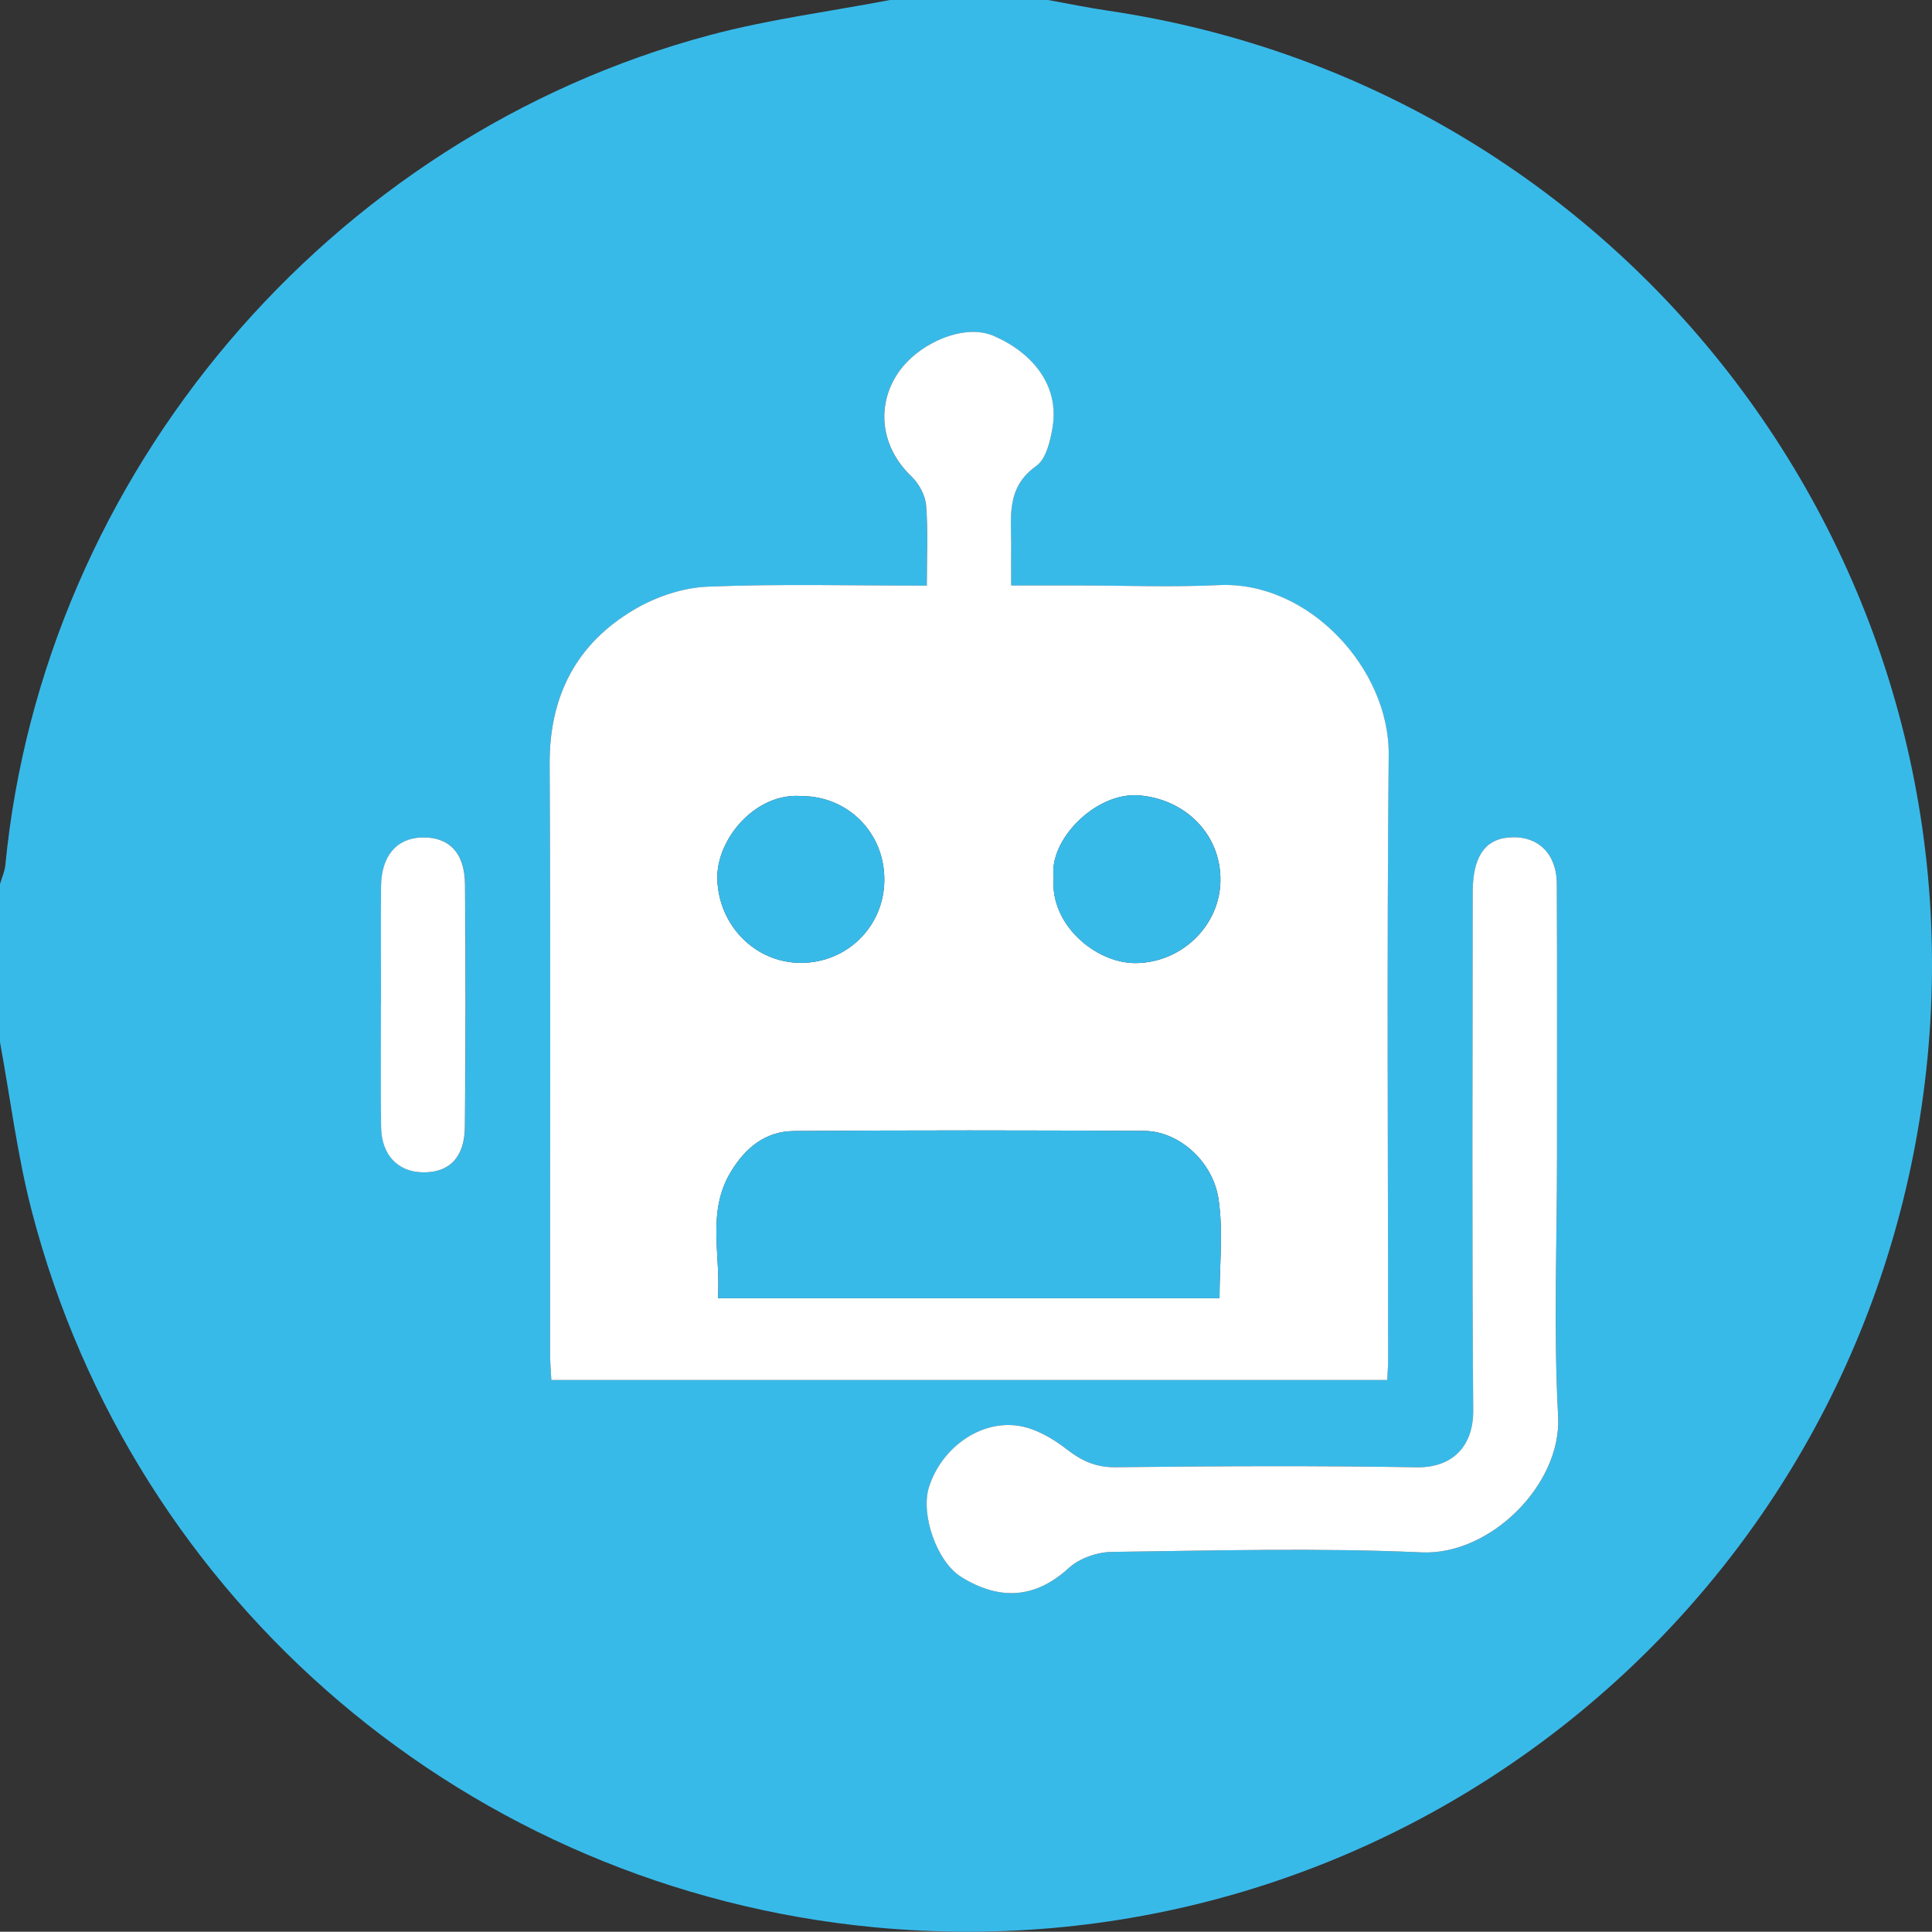 <?xml version="1.0" encoding="UTF-8"?>
<svg id="Layer_2" xmlns="http://www.w3.org/2000/svg" viewBox="0 0 328.97 328.93">
  <rect x="0" y="0" width="328.97" height="328.93" fill="#333333" stroke="none"/>
  <defs>
    <style>
      .cls-1 {
        fill: #fff;
      }

      .cls-2 {
        fill: #38bae9;
      }
    </style>
  </defs>
  <g id="Layer_1-2" data-name="Layer_1">
    <g>
      <path class="cls-2" d="M151.54,0c8.97,0,17.95,0,26.92,0,3.38.61,6.75,1.31,10.14,1.81,89.87,13.25,151.87,96.78,138.58,186.73-12.81,86.73-90.96,147.94-178.27,139.63-68.81-6.54-126.15-55.14-143.5-121.95C2.96,196.81,1.77,187.06,0,177.46c0-8.97,0-17.95,0-26.92.31-1.08.8-2.13.91-3.23C7.38,80.75,55.97,23.31,120.89,5.97,130.92,3.29,141.32,1.96,151.54,0ZM157.81,99.73c-12.9,0-25.18-.33-37.41.18-4.21.17-8.74,1.73-12.4,3.89-9.84,5.8-14.48,14.68-14.41,26.32.19,33.39.06,66.78.07,100.17,0,1.59.15,3.19.22,4.7h142.32c.06-1.34.15-2.32.15-3.31,0-34.39-.23-68.78.1-103.16.14-14.58-13.58-29.58-28.89-28.88-8.12.37-16.28.06-24.42.06-3.58,0-7.15,0-10.97,0,0-2.59-.02-4.41,0-6.23.07-5.09-1.07-10.36,4.29-14.13,1.67-1.17,2.38-4.25,2.76-6.59,1.17-7.23-3.57-12.76-10.07-15.56-5.03-2.16-12.77,1.27-16.19,6.24-3.73,5.42-3.19,12.56,2.25,17.73,1.27,1.2,2.33,3.19,2.47,4.9.35,4.28.12,8.61.12,13.68ZM265.12,197.34c0-15.6.04-31.21-.02-46.81-.02-5.35-3.45-8.44-8.42-7.91-3.93.42-5.9,3.44-5.91,9.38-.03,29.38-.14,58.76.09,88.14.05,6.1-3.52,9.81-9.61,9.7-17.09-.29-34.2-.2-51.29-.01-3.4.04-5.78-1.1-8.37-3.1-2.35-1.82-5.26-3.51-8.12-3.95-6.6-1.01-13.15,3.79-15.27,10.4-1.48,4.61,1.29,12.73,5.49,15.34,6.67,4.14,12.73,3.58,18.31-1.53,1.8-1.65,4.83-2.71,7.31-2.74,17.59-.23,35.22-.7,52.78.08,11.68.52,23.86-11.56,23.23-23.18-.79-14.56-.19-29.21-.19-43.81ZM64.89,170.95c0,6.98-.07,13.96.02,20.93.06,4.79,2.84,7.68,7.15,7.74,4.43.06,7.07-2.53,7.12-7.7.13-13.79.13-27.58.02-41.37-.04-5.36-2.76-8.08-7.35-7.95-4.33.12-6.91,3.17-6.95,8.41-.05,6.65-.01,13.29,0,19.94Z"/>
      <path class="cls-1" d="M157.81,99.73c0-5.06.23-9.4-.12-13.68-.14-1.71-1.21-3.69-2.47-4.9-5.44-5.17-5.98-12.31-2.25-17.73,3.42-4.97,11.16-8.4,16.19-6.24,6.51,2.8,11.25,8.33,10.07,15.56-.38,2.33-1.1,5.41-2.76,6.59-5.36,3.78-4.22,9.04-4.29,14.13-.03,1.82,0,3.64,0,6.23,3.82,0,7.39,0,10.97,0,8.14,0,16.29.32,24.42-.06,15.31-.71,29.03,14.3,28.89,28.88-.33,34.38-.1,68.77-.1,103.16,0,.98-.09,1.96-.15,3.31H93.88c-.08-1.51-.22-3.1-.22-4.7-.01-33.39.11-66.78-.07-100.17-.06-11.64,4.57-20.52,14.41-26.32,3.66-2.16,8.2-3.71,12.4-3.89,12.24-.51,24.51-.18,37.41-.18ZM207.65,221.05c0-5.73.65-11.42-.17-16.89-.96-6.44-6.8-11.56-12.6-11.59-19.9-.11-39.81-.13-59.71.02-4.85.04-8.29,2.87-10.77,7.02-4.09,6.84-1.62,14.12-2.16,21.44h85.41ZM136.49,135.55c-7.86-.63-14.51,7.33-14.35,14.09.19,7.85,6.37,14.28,14.18,14.31,7.92.03,14.23-6.22,14.26-14.13.03-7.99-6.15-14.25-14.09-14.27ZM179.41,149.46c-.67,8.03,7.22,14.55,13.91,14.53,7.79-.02,14.38-6.3,14.49-14.01.11-7.98-6.09-13.98-13.95-14.55-7.31-.53-15.34,7.6-14.44,14.03Z"/>
      <path class="cls-1" d="M265.12,197.34c0,14.61-.6,29.25.19,43.81.63,11.61-11.55,23.7-23.23,23.18-17.56-.79-35.18-.31-52.78-.08-2.48.03-5.51,1.09-7.31,2.74-5.58,5.11-11.64,5.67-18.31,1.53-4.2-2.61-6.97-10.72-5.49-15.34,2.12-6.61,8.66-11.41,15.27-10.4,2.86.44,5.77,2.13,8.12,3.95,2.58,2,4.97,3.14,8.37,3.1,17.1-.19,34.2-.28,51.29.01,6.09.1,9.66-3.6,9.61-9.7-.23-29.38-.11-58.76-.09-88.14,0-5.94,1.98-8.96,5.91-9.38,4.98-.53,8.4,2.55,8.42,7.91.07,15.6.02,31.21.03,46.81Z"/>
      <path class="cls-1" d="M64.88,170.95c0-6.65-.05-13.29,0-19.94.04-5.24,2.62-8.29,6.95-8.41,4.6-.13,7.31,2.59,7.35,7.95.11,13.79.11,27.58-.02,41.37-.05,5.17-2.69,7.77-7.12,7.7-4.31-.06-7.08-2.95-7.15-7.74-.09-6.98-.02-13.96-.03-20.93Z"/>
      <path class="cls-2" d="M207.65,221.05h-85.41c.53-7.32-1.94-14.59,2.16-21.44,2.48-4.15,5.93-6.99,10.77-7.02,19.9-.15,39.81-.13,59.71-.02,5.8.03,11.64,5.15,12.6,11.59.82,5.47.17,11.16.17,16.89Z"/>
      <path class="cls-2" d="M136.49,135.55c7.94.02,14.12,6.28,14.09,14.27-.03,7.91-6.34,14.16-14.26,14.13-7.81-.03-13.99-6.46-14.18-14.31-.16-6.76,6.49-14.71,14.35-14.09Z"/>
      <path class="cls-2" d="M179.41,149.46c-.9-6.43,7.14-14.56,14.44-14.03,7.85.57,14.06,6.57,13.95,14.55-.11,7.71-6.7,13.99-14.49,14.01-6.69.02-14.58-6.5-13.91-14.53Z"/>
    </g>
  </g>
</svg>